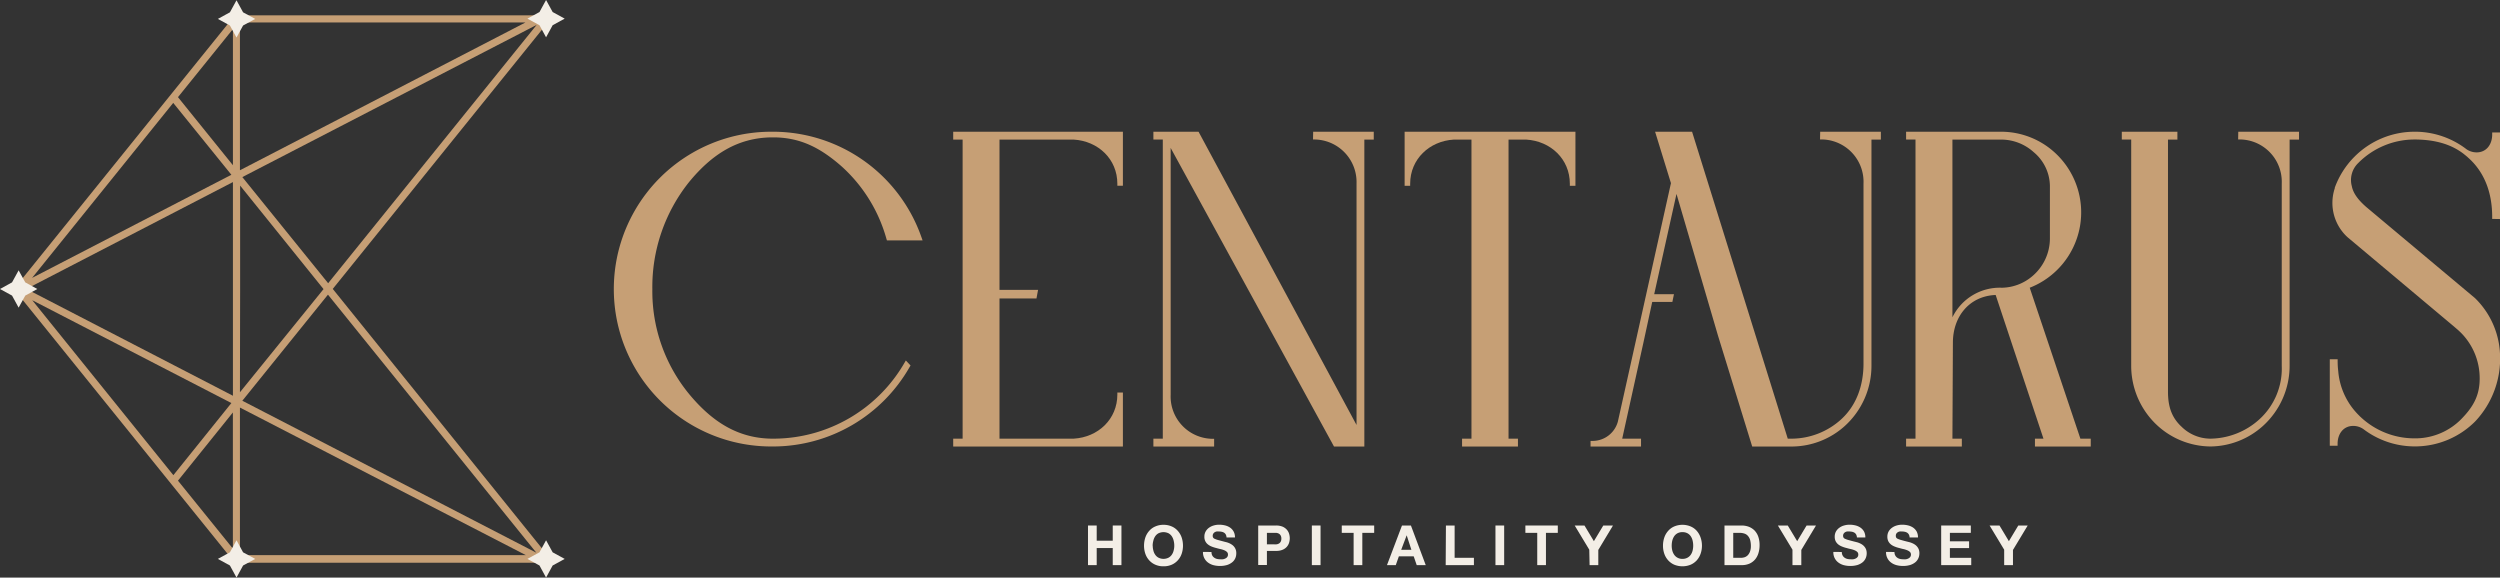 <svg xmlns="http://www.w3.org/2000/svg" viewBox="0 0 531.39 122.77"><rect x="0" y="0" width="531.39" height="122.77" fill="#333333" stroke="none"/><defs></defs><g data-name="Calque 2"><g data-name="Calque 1"><path style="fill:#c69f75;" d="M70.73,61.41,116.66,4.5l-.59-1.24H50.27l-.59.28L3.35,60.94v1l46.33,57.39.59.29h65.8l.59-1.24Zm-21.22.83V84.12L5.61,61.42,49.51,38.7V62.24Zm1.53,0V39.45l17.73,22L51,83.38ZM49.51,35.12,37.83,20.65,49.51,6.18ZM51,4.78h60.68L51,36.19ZM49.18,37.15,6.82,59.07l30-37.2Zm0,48.52L36.85,101l-30-37.19Zm.32,2v28.94L37.83,102.17ZM51,86.63,111.78,118H51Zm.51-1.45,18.2-22.55L114,117.48Zm0-47.54L114.07,5.29,69.75,60.2Z"/><polygon style="fill:#f3eee6;" points="116.07 0 114.67 2.56 112.11 3.96 114.67 5.36 116.07 7.93 117.47 5.36 120.03 3.96 117.47 2.56 116.07 0"/><polygon style="fill:#f3eee6;" points="48.87 2.62 46.31 4.02 48.87 5.42 50.27 7.98 51.67 5.42 54.24 4.02 51.67 2.62 50.27 0.06 48.87 2.62"/><polygon style="fill:#f3eee6;" points="116.07 114.84 114.67 117.4 112.1 118.8 114.67 120.2 116.07 122.77 117.47 120.2 120.03 118.8 117.47 117.4 116.07 114.84"/><polygon style="fill:#f3eee6;" points="48.87 117.4 46.31 118.8 48.87 120.2 50.27 122.77 51.67 120.2 54.24 118.8 51.67 117.4 50.27 114.84 48.87 117.4"/><polygon style="fill:#f3eee6;" points="2.56 60.02 3.96 57.46 5.37 60.02 7.93 61.43 5.37 62.83 3.96 65.39 2.56 62.83 0 61.43 2.56 60.02"/><path style="fill:#f3eee6;" d="M231.26,111.7h1.85v3.23h3.41V111.7h1.85v8.42h-1.85v-3.63h-3.41v3.63h-1.85Z"/><path style="fill:#f3eee6;" d="M243.17,116a5.58,5.58,0,0,1,.28-1.75,4.12,4.12,0,0,1,.82-1.41,3.54,3.54,0,0,1,1.3-.94,4.19,4.19,0,0,1,1.74-.35,4.27,4.27,0,0,1,1.75.35,3.59,3.59,0,0,1,1.29.94,4.12,4.12,0,0,1,.82,1.41,5.58,5.58,0,0,1,.28,1.75,5.38,5.38,0,0,1-.28,1.71,4,4,0,0,1-.82,1.39,3.82,3.82,0,0,1-1.29.93,4.27,4.27,0,0,1-1.75.34,4.19,4.19,0,0,1-1.74-.34,3.76,3.76,0,0,1-1.3-.93,4,4,0,0,1-.82-1.39A5.38,5.38,0,0,1,243.17,116Zm1.85,0a3.93,3.93,0,0,0,.13,1,2.62,2.62,0,0,0,.39.9,2,2,0,0,0,.71.64,2.37,2.37,0,0,0,2.12,0,2,2,0,0,0,.71-.64,2.62,2.62,0,0,0,.39-.9,3.93,3.93,0,0,0,.13-1,4.18,4.18,0,0,0-.13-1.07,2.77,2.77,0,0,0-.39-.93,2,2,0,0,0-.71-.65,2.46,2.46,0,0,0-2.12,0,2,2,0,0,0-.71.65,2.77,2.77,0,0,0-.39.93A4.18,4.18,0,0,0,245,116Z"/><path style="fill:#f3eee6;" d="M257.51,117.33a1.59,1.59,0,0,0,.15.72,1.33,1.33,0,0,0,.41.47,1.69,1.69,0,0,0,.59.28,3.22,3.22,0,0,0,.71.08,3.32,3.32,0,0,0,.53,0,1.56,1.56,0,0,0,.53-.16,1,1,0,0,0,.42-.32.81.81,0,0,0,.16-.52.73.73,0,0,0-.22-.56,1.74,1.74,0,0,0-.57-.36,4.73,4.73,0,0,0-.8-.25c-.3-.06-.6-.14-.91-.23a6.13,6.13,0,0,1-.92-.29,3.1,3.1,0,0,1-.8-.44,1.94,1.94,0,0,1-.57-.67,2,2,0,0,1-.22-1,2.18,2.18,0,0,1,.28-1.13,2.47,2.47,0,0,1,.72-.79,3.18,3.18,0,0,1,1-.47,4,4,0,0,1,1.13-.16,5.32,5.32,0,0,1,1.27.15,3.3,3.3,0,0,1,1.08.48,2.39,2.39,0,0,1,.74.84,2.52,2.52,0,0,1,.28,1.24h-1.79a1.57,1.57,0,0,0-.16-.62,1.12,1.12,0,0,0-.36-.39,1.61,1.61,0,0,0-.52-.2,3.11,3.11,0,0,0-.62-.06,2.3,2.3,0,0,0-.45,0,1.35,1.35,0,0,0-.41.16,1.07,1.07,0,0,0-.3.3.82.82,0,0,0-.12.45.7.7,0,0,0,.1.4.75.75,0,0,0,.37.27,4.68,4.68,0,0,0,.76.26l1.28.34.4.1a3.32,3.32,0,0,1,.53.18,2.92,2.92,0,0,1,.55.29,2.08,2.08,0,0,1,.51.43,2.13,2.13,0,0,1,.37.62,2.16,2.16,0,0,1,.14.83,2.58,2.58,0,0,1-.22,1.08,2.28,2.28,0,0,1-.67.85,3.31,3.31,0,0,1-1.09.57,5.33,5.33,0,0,1-1.52.2,5.55,5.55,0,0,1-1.35-.17,3.41,3.41,0,0,1-1.15-.55,2.65,2.65,0,0,1-.79-.93,2.68,2.68,0,0,1-.29-1.34Z"/><path style="fill:#f3eee6;" d="M267.44,111.7h3.79a3.59,3.59,0,0,1,1.35.23,2.6,2.6,0,0,1,.9.61,2.38,2.38,0,0,1,.51.87,3.36,3.36,0,0,1,.16,1,3.44,3.44,0,0,1-.16,1,2.42,2.42,0,0,1-.51.86,2.45,2.45,0,0,1-.9.6,3.4,3.4,0,0,1-1.35.23h-1.94v3h-1.85Zm1.85,4h1.44a4.07,4.07,0,0,0,.61,0,1.39,1.39,0,0,0,.52-.18,1,1,0,0,0,.36-.39,1.33,1.33,0,0,0,.14-.65,1.32,1.32,0,0,0-.14-.64,1,1,0,0,0-.36-.39,1.39,1.39,0,0,0-.52-.18,4.07,4.07,0,0,0-.61,0h-1.44Z"/><path style="fill:#f3eee6;" d="M278.84,111.7h1.85v8.42h-1.85Z"/><path style="fill:#f3eee6;" d="M287.72,113.26H285.2V111.7h6.89v1.56h-2.52v6.86h-1.85Z"/><path style="fill:#f3eee6;" d="M298,111.7h1.9l3.15,8.42h-1.92l-.64-1.87h-3.15l-.66,1.87h-1.87Zm-.17,5.17H300L299,113.78h0Z"/><path style="fill:#f3eee6;" d="M307.34,111.7h1.85v6.87h4.1v1.55h-6Z"/><path style="fill:#f3eee6;" d="M317.87,111.7h1.85v8.42h-1.85Z"/><path style="fill:#f3eee6;" d="M326.75,113.26h-2.52V111.7h6.89v1.56H328.6v6.86h-1.85Z"/><path style="fill:#f3eee6;" d="M337.81,116.84l-3.1-5.14h2.08l2,3.33,2-3.33h2.06l-3.12,5.19v3.23h-1.85Z"/><path style="fill:#f3eee6;" d="M353.48,116a5.31,5.31,0,0,1,.28-1.75,4.12,4.12,0,0,1,.82-1.41,3.59,3.59,0,0,1,1.29-.94,4.53,4.53,0,0,1,3.49,0,3.62,3.62,0,0,1,1.3.94,4.27,4.27,0,0,1,.81,1.41,5.31,5.31,0,0,1,.29,1.75,5.12,5.12,0,0,1-.29,1.71,4.17,4.17,0,0,1-.81,1.39,3.86,3.86,0,0,1-1.3.93,4.65,4.65,0,0,1-3.49,0,3.82,3.82,0,0,1-1.29-.93,4,4,0,0,1-.82-1.39A5.11,5.11,0,0,1,353.48,116Zm1.85,0a4.4,4.4,0,0,0,.12,1,2.84,2.84,0,0,0,.4.9,2,2,0,0,0,.71.64,2.05,2.05,0,0,0,1.06.25,2.08,2.08,0,0,0,1.06-.25,2,2,0,0,0,.71-.64,2.62,2.62,0,0,0,.39-.9,4.4,4.4,0,0,0,.12-1,4.68,4.68,0,0,0-.12-1.07,2.77,2.77,0,0,0-.39-.93,2,2,0,0,0-.71-.65,2.18,2.18,0,0,0-1.06-.24,2.16,2.16,0,0,0-1.06.24,2,2,0,0,0-.71.65,3,3,0,0,0-.4.93A4.68,4.68,0,0,0,355.33,116Z"/><path style="fill:#f3eee6;" d="M366.55,111.7h3.64a4.39,4.39,0,0,1,1.51.26,3.54,3.54,0,0,1,1.22.78,3.62,3.62,0,0,1,.8,1.3,5.32,5.32,0,0,1,.29,1.83,5.66,5.66,0,0,1-.24,1.69,3.79,3.79,0,0,1-.71,1.35,3.42,3.42,0,0,1-1.19.89,4,4,0,0,1-1.68.32h-3.64Zm1.86,6.87h1.65a2.66,2.66,0,0,0,.78-.13,1.79,1.79,0,0,0,.67-.43,2.33,2.33,0,0,0,.47-.79,3.37,3.37,0,0,0,.18-1.18,5.12,5.12,0,0,0-.13-1.15,2.19,2.19,0,0,0-.41-.87,1.7,1.7,0,0,0-.74-.57,3.22,3.22,0,0,0-1.15-.19h-1.32Z"/><path style="fill:#f3eee6;" d="M381,116.84l-3.1-5.14H380l2,3.33,2-3.33H386l-3.12,5.19v3.23H381Z"/><path style="fill:#f3eee6;" d="M391.49,117.33a1.47,1.47,0,0,0,.16.72,1.31,1.31,0,0,0,.4.47,1.69,1.69,0,0,0,.59.28,3.31,3.31,0,0,0,.72.08,3.4,3.4,0,0,0,.53,0,1.7,1.7,0,0,0,.53-.16,1.07,1.07,0,0,0,.41-.32.81.81,0,0,0,.16-.52.76.76,0,0,0-.21-.56,1.92,1.92,0,0,0-.58-.36,4.73,4.73,0,0,0-.8-.25c-.3-.06-.6-.14-.91-.23a5.67,5.67,0,0,1-.91-.29,3.16,3.16,0,0,1-.81-.44,2.18,2.18,0,0,1-.57-.67,2.13,2.13,0,0,1-.22-1,2.28,2.28,0,0,1,.28-1.13,2.5,2.5,0,0,1,.73-.79,3,3,0,0,1,1-.47,4,4,0,0,1,1.13-.16,5.32,5.32,0,0,1,1.27.15,3.3,3.3,0,0,1,1.08.48,2.53,2.53,0,0,1,.75.84,2.64,2.64,0,0,1,.27,1.24h-1.79a1.41,1.41,0,0,0-.16-.62,1.12,1.12,0,0,0-.36-.39,1.61,1.61,0,0,0-.52-.2,3,3,0,0,0-.62-.06,2.3,2.3,0,0,0-.45,0,1.46,1.46,0,0,0-.41.16,1.07,1.07,0,0,0-.3.3.82.82,0,0,0-.12.45.79.79,0,0,0,.1.4.81.81,0,0,0,.37.27,4.85,4.85,0,0,0,.77.26c.32.09.75.21,1.28.34l.4.1a3.23,3.23,0,0,1,.52.18,3,3,0,0,1,.56.29,2.24,2.24,0,0,1,.5.43,2.15,2.15,0,0,1,.38.62,2.37,2.37,0,0,1,.14.83,2.58,2.58,0,0,1-.23,1.08,2.36,2.36,0,0,1-.66.85,3.36,3.36,0,0,1-1.1.57,5.33,5.33,0,0,1-1.52.2,5.55,5.55,0,0,1-1.35-.17,3.41,3.41,0,0,1-1.15-.55,2.65,2.65,0,0,1-.79-.93,2.68,2.68,0,0,1-.29-1.34Z"/><path style="fill:#f3eee6;" d="M402.68,117.33a1.47,1.47,0,0,0,.16.72,1.31,1.31,0,0,0,.4.47,1.69,1.69,0,0,0,.59.28,3.31,3.31,0,0,0,.72.08,3.4,3.4,0,0,0,.53,0,1.7,1.7,0,0,0,.53-.16,1.07,1.07,0,0,0,.41-.32.81.81,0,0,0,.16-.52.76.76,0,0,0-.21-.56,1.92,1.92,0,0,0-.58-.36,4.73,4.73,0,0,0-.8-.25c-.3-.06-.6-.14-.91-.23a5.67,5.67,0,0,1-.91-.29,3.16,3.16,0,0,1-.81-.44,2.18,2.18,0,0,1-.57-.67,2.13,2.13,0,0,1-.22-1,2.28,2.28,0,0,1,.28-1.13,2.5,2.5,0,0,1,.73-.79,3,3,0,0,1,1-.47,4,4,0,0,1,1.13-.16,5.32,5.32,0,0,1,1.27.15,3.3,3.3,0,0,1,1.08.48,2.53,2.53,0,0,1,.75.84,2.64,2.64,0,0,1,.27,1.24H405.9a1.41,1.41,0,0,0-.16-.62,1.12,1.12,0,0,0-.36-.39,1.61,1.61,0,0,0-.52-.2,3,3,0,0,0-.62-.06,2.3,2.3,0,0,0-.45,0,1.46,1.46,0,0,0-.41.16,1.07,1.07,0,0,0-.3.3.81.81,0,0,0-.11.45.79.79,0,0,0,.09.4.81.81,0,0,0,.37.27,4.85,4.85,0,0,0,.77.26c.32.09.75.21,1.28.34l.4.1a3.23,3.23,0,0,1,.52.18,3,3,0,0,1,.56.29,2.24,2.24,0,0,1,.5.43,2.15,2.15,0,0,1,.38.62,2.37,2.37,0,0,1,.14.83,2.58,2.58,0,0,1-.23,1.08,2.36,2.36,0,0,1-.66.85,3.36,3.36,0,0,1-1.1.57,5.31,5.31,0,0,1-1.51.2,5.43,5.43,0,0,1-1.35-.17,3.37,3.37,0,0,1-1.16-.55,2.65,2.65,0,0,1-.79-.93,2.68,2.68,0,0,1-.29-1.34Z"/><path style="fill:#f3eee6;" d="M412.61,111.7h6.3v1.56h-4.45v1.8h4.08v1.44h-4.08v2.07H419v1.55h-6.39Z"/><path style="fill:#f3eee6;" d="M426,116.84l-3.1-5.14H425l2,3.33,2-3.33H431l-3.13,5.19v3.23H426Z"/><path style="fill:#c69f75;" d="M163.93,29.2h.72c5.55.09,9.72,2.21,14.2,6.13a32.41,32.41,0,0,1,9.54,15.34l.13.43h7.58l-.28-.79A33.46,33.46,0,0,0,164.63,28h-.71a33.45,33.45,0,0,0,0,66.9h.72a33.44,33.44,0,0,0,28.68-16.84l.22-.38-1-1.06-.22.38a32.21,32.21,0,0,1-27.66,16.24h-.7c-7.06-.11-12.55-3.5-17.53-9.54a34.39,34.39,0,0,1-7.77-22.24,35.7,35.7,0,0,1,7.77-22.72C151.38,32.69,156.87,29.31,163.93,29.2Z"/><path style="fill:#c69f75;" d="M202.61,29.67h2V93.24h-2v1.67h36.07V83.43H237.5v.44c0,5.22-4.08,9.07-9.28,9.37H212.45V63.44h7.86l.34-1.83h-8.2V29.67h15.77c5.2.31,9.28,4.15,9.28,9.38v.43h1.18V28H202.61Z"/><path style="fill:#c69f75;" d="M279.09,29.65l.43,0A9.05,9.05,0,0,1,288.34,39V90.33L254.76,28h-9.6v1.66h2V93.24h-2v1.67h12.91l0-1.64-.42,0a9,9,0,0,1-8.82-9.37V31.44l34.72,63.47H290V29.67h2V28H279.12Z"/><path style="fill:#c69f75;" d="M298.56,39.49h1.18v-.44c0-5.22,4.08-9.07,9.28-9.38h3.75V93.24h-2v1.67h11.88V93.24h-2V29.67h3.75c5.21.31,9.28,4.16,9.28,9.38v.44h1.19V28H298.56Z"/><path style="fill:#c69f75;" d="M386.86,29.64l.42,0A9,9,0,0,1,396.1,39V77.28c0,4.54-1.44,8.87-4.8,11.9A15.77,15.77,0,0,1,381,93.24h-1L359.66,28H351.8l3.37,10.93L343.89,89.6a5.57,5.57,0,0,1-5.38,4.12h-.43v1.19h10.73V93.24h-4L349.28,73l.26-1.19,1.65-7.63h4.28l.34-1.65h-4.2l4.74-21.31,8.84,30.19.49,1.59,6.76,21.91H381a16.91,16.91,0,0,0,11.12-4.36,17.25,17.25,0,0,0,5.67-12.78V29.67h2V28H386.89Z"/><path style="fill:#c69f75;" d="M431.43,61.16a17.2,17.2,0,0,0,5.27-28.78A16.94,16.94,0,0,0,425.55,28h-20.4v1.66h2V93.24h-2v1.67H417V93.24h-2l.1-20.39c0-5.63,3.55-9.93,9.09-10.15l10.16,30.54h-1.81v1.67H444.4V93.24h-2.2Zm-5.93,0A11.2,11.2,0,0,0,415,67.44V29.67h10.55a10.32,10.32,0,0,1,6.71,2.66,9.48,9.48,0,0,1,3.46,7.16V50.82a10.49,10.49,0,0,1-3.46,7.64,10.24,10.24,0,0,1-6.72,2.7Z"/><path style="fill:#c69f75;" d="M475.73,29.64l.43,0A9,9,0,0,1,485,39V77.76a14.59,14.59,0,0,1-4.81,11.42,15.77,15.77,0,0,1-10.35,4.06,8.79,8.79,0,0,1-6.14-2.54c-2.16-2-2.85-4.36-2.88-7.27V29.67h2V28H451v1.66h2V77.76a17.25,17.25,0,0,0,5.67,12.78,16.93,16.93,0,0,0,11.15,4.36h0A16.88,16.88,0,0,0,481,90.54a17.25,17.25,0,0,0,5.67-12.78V29.67h2V28H475.76Z"/><path style="fill:#c69f75;" d="M531.39,46.56V28.16h-1.66v.44c0,2.09-1.22,3.79-3.31,3.79a3.78,3.78,0,0,1-2.14-.66A18,18,0,0,0,513.62,28h-.35a18,18,0,0,0-12.8,5.3l0,0a18,18,0,0,0-4.2,6.6l0,.12a9.87,9.87,0,0,0,2.7,10.39l22.54,18.91h0l1,.86.56.53a13.7,13.7,0,0,1,4,9.76c0,3.68-1.43,6.1-4,8.7a13.74,13.74,0,0,1-9.26,4h-1a16.67,16.67,0,0,1-10.26-3.84l0,0-.23-.19-.06-.06-.27-.23-.06-.06-.21-.19-.08-.07-.25-.26A14.91,14.91,0,0,1,497,78.82a17.28,17.28,0,0,1-.12-2v-.46h-1.67V94.75h1.66v-.44c0-2.08,1.23-3.78,3.32-3.78a3.79,3.79,0,0,1,2.18.69l0,0a18,18,0,0,0,10.4,3.66h1.07a18.06,18.06,0,0,0,12.27-5.3,19.43,19.43,0,0,0,5.28-14.37,17.63,17.63,0,0,0-5.31-11.84L502.89,43.94c-1.11-1-2.64-2.49-3-4.38a5,5,0,0,1,1.37-4.91l0,0a16.87,16.87,0,0,1,12-5h.33c3.65.07,7.11.81,10,3l.56.45.11.09.15.13a.86.86,0,0,1,.14.13l.19.17.16.14a.94.94,0,0,0,.1.1l.25.24c3.2,3.2,4.48,7.45,4.48,12v.43Z"/></g></g></svg>
